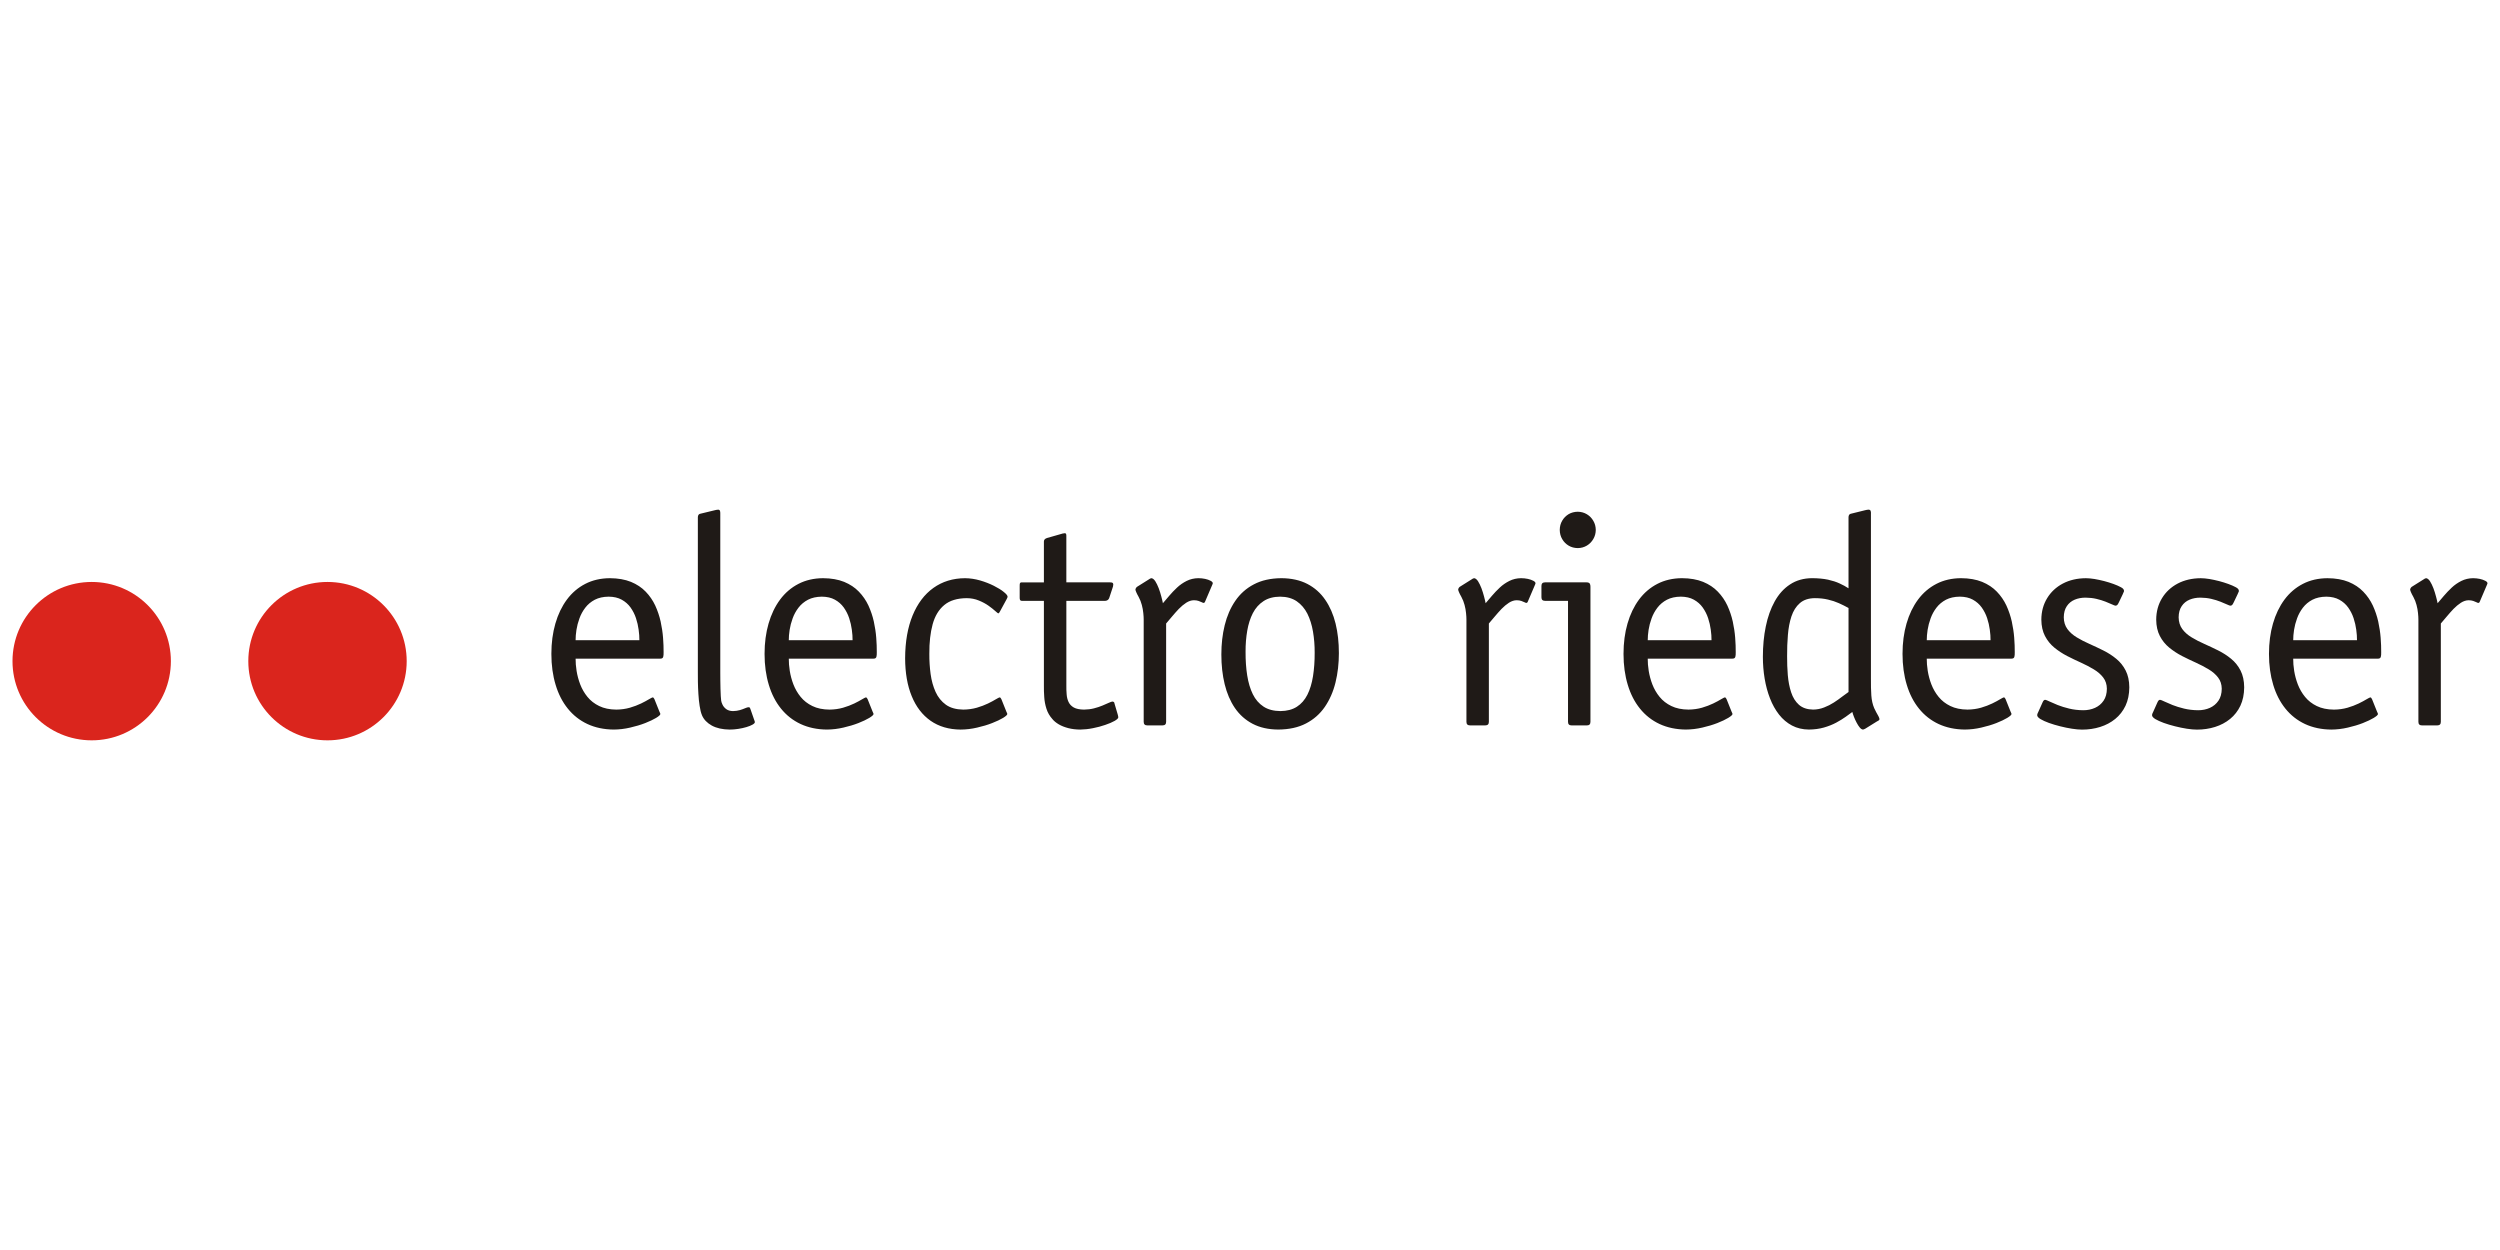 <?xml version="1.0" encoding="UTF-8"?>
<!DOCTYPE svg PUBLIC "-//W3C//DTD SVG 1.1//EN" "http://www.w3.org/Graphics/SVG/1.1/DTD/svg11.dtd">
<!-- Creator: CorelDRAW -->
<svg xmlns="http://www.w3.org/2000/svg" xml:space="preserve" width="290px" height="145px" style="shape-rendering:geometricPrecision; text-rendering:geometricPrecision; image-rendering:optimizeQuality; fill-rule:evenodd; clip-rule:evenodd"
viewBox="0 0 290 145"
 xmlns:xlink="http://www.w3.org/1999/xlink">
 <defs>
  <style type="text/css">
   <![CDATA[
    .fil2 {fill:none}
    .fil3 {fill:#DA251D}
    .fil4 {fill:#1F1A17;fill-rule:nonzero}
    .fil1 {fill:#494B4C;fill-rule:nonzero}
    .fil0 {fill:url(#id0)}
   ]]>
  </style>
  <radialGradient id="id0" gradientUnits="userSpaceOnUse" cx="199.102" cy="9.667" r="1.319" fx="199.102" fy="9.667">
   <stop offset="0" style="stop-color:white"/>
   <stop offset="1" style="stop-color:white"/>
  </radialGradient>
 </defs>
<symbol id="x7-7-0" viewBox="145 -15.962 131.949 32.036">
 <path class="fil0" d="M217.685 7.638c-7.026,-1.039 -11.619,-1.68 -16.405,-2.178 -4.787,-0.498 -8.026,-0.805 -12.294,-0.923 -4.266,-0.12 -8.895,-0.07 -13.287,0.26 -4.392,0.332 -8.722,0.943 -13.028,1.711 -4.308,0.767 -9.847,2.238 -12.79,2.885 -2.943,0.649 -2.54,0.531 -4.879,1.049 0.052,-6.582 0,-26.389 0,-26.389l131.944 -0.014c0,10.539 0.012,21.944 0,32.036 -2.316,-0.006 -5.789,-0.228 -9.253,-0.635 -3.465,-0.408 -15.952,-2.3 -24.286,-3.609 -8.336,-1.306 -18.697,-3.153 -25.72,-4.192zm0 0z"/>
</symbol>
<symbol id="x11-11-0" viewBox="200.073 60.249 11.174 1.782">
 <path class="fil1" d="M200.682 60.845c-0.162,0 -0.25,0.157 -0.25,0.388l0 0.034 0.474 -0.072c-0.002,-0.221 -0.07,-0.349 -0.224,-0.349zm0.596 0.497l-0.819 0.116c0.026,0.192 0.15,0.304 0.342,0.304 0.124,0 0.26,-0.036 0.344,-0.078l0.09 0.246c-0.126,0.064 -0.31,0.102 -0.498,0.102 -0.436,0 -0.663,-0.298 -0.663,-0.711 0,-0.428 0.23,-0.703 0.624,-0.703 0.382,0 0.583,0.245 0.583,0.667 0,0.02 0,0.03 -0.002,0.058z"/>
 <polygon class="fil1" points="201.54,61.041 202.195,61.041 202.195,61.329 201.54,61.329 "/>
 <path class="fil1" d="M203.984 62.004l0 -0.925c0,-0.138 -0.058,-0.218 -0.204,-0.218 -0.072,0 -0.126,0.026 -0.17,0.07l0 1.073 -0.386 0 0 -0.943c0,-0.124 -0.062,-0.2 -0.21,-0.2 -0.066,0 -0.116,0.008 -0.166,0.028l0 1.115 -0.384 0 0 -1.284c0.156,-0.066 0.32,-0.1 0.527,-0.1 0.204,0 0.328,0.048 0.426,0.134 0.11,-0.084 0.254,-0.134 0.424,-0.134 0.37,0 0.528,0.194 0.528,0.462l0 0.923 -0.386 0zm0 0z"/>
 <path class="fil1" d="M205.368 61.3c-0.262,0.028 -0.394,0.108 -0.394,0.284 0,0.152 0.088,0.228 0.25,0.228 0.058,0 0.108,-0.008 0.144,-0.026l0 -0.486zm-0.164 0.732c-0.387,0 -0.598,-0.146 -0.598,-0.432 0,-0.336 0.344,-0.444 0.762,-0.485l0 -0.06c0,-0.13 -0.084,-0.188 -0.234,-0.188 -0.126,0 -0.266,0.036 -0.364,0.084l-0.086 -0.232c0.136,-0.06 0.327,-0.102 0.507,-0.102 0.331,0 0.543,0.14 0.543,0.495l0 0.817c-0.116,0.062 -0.301,0.102 -0.531,0.102z"/>
 <path class="fil1" d="M206.379 62.032c-0.155,0 -0.32,-0.038 -0.417,-0.098l0.104 -0.244c0.09,0.054 0.184,0.078 0.264,0.078 0.114,0 0.186,-0.064 0.186,-0.15 0,-0.236 -0.524,-0.158 -0.524,-0.586 0,-0.258 0.212,-0.415 0.474,-0.415 0.17,0 0.3,0.03 0.418,0.098l-0.094 0.216c-0.078,-0.044 -0.164,-0.07 -0.238,-0.07 -0.11,0 -0.168,0.064 -0.168,0.144 0,0.228 0.534,0.154 0.534,0.586 0,0.252 -0.204,0.441 -0.538,0.441z"/>
 <path class="fil1" d="M207.636 62.024c-0.26,0 -0.406,-0.146 -0.406,-0.404l0 -0.723 -0.146 0 0 -0.254 0.146 0 0 -0.29 0.394 -0.104 0 0.393 0.212 0 0 0.254 -0.212 0 0 0.723c0,0.09 0.048,0.138 0.128,0.138 0.03,0 0.058,-0.004 0.084,-0.014l0 0.242c-0.044,0.022 -0.114,0.038 -0.2,0.038z"/>
 <path class="fil1" d="M208.609 60.845c-0.16,0 -0.25,0.157 -0.25,0.388l0 0.034 0.476 -0.072c-0.004,-0.221 -0.072,-0.349 -0.226,-0.349zm0.596 0.497l-0.818 0.116c0.026,0.192 0.15,0.304 0.342,0.304 0.122,0 0.26,-0.036 0.342,-0.078l0.092 0.246c-0.126,0.064 -0.312,0.102 -0.498,0.102 -0.436,0 -0.664,-0.298 -0.664,-0.711 0,-0.428 0.23,-0.703 0.624,-0.703 0.381,0 0.583,0.245 0.583,0.667 0,0.02 0,0.03 -0.003,0.058z"/>
 <path class="fil1" d="M210.114 60.899c-0.044,-0.022 -0.096,-0.032 -0.144,-0.032 -0.048,0 -0.094,0.006 -0.12,0.02l0 1.117 -0.393 0 0 -1.286c0.128,-0.06 0.312,-0.1 0.553,-0.1 0.06,0 0.134,0.003 0.174,0.01l-0.07 0.272zm0 0z"/>
 <path class="fil1" d="M210.709 62.032c-0.158,0 -0.322,-0.038 -0.419,-0.098l0.104 -0.244c0.09,0.054 0.184,0.078 0.263,0.078 0.114,0 0.188,-0.064 0.188,-0.15 0,-0.236 -0.526,-0.158 -0.526,-0.586 0,-0.258 0.212,-0.415 0.476,-0.415 0.168,0 0.3,0.03 0.416,0.098l-0.094 0.216c-0.078,-0.044 -0.164,-0.07 -0.238,-0.07 -0.11,0 -0.168,0.064 -0.168,0.144 0,0.228 0.535,0.154 0.535,0.586 0,0.252 -0.206,0.441 -0.538,0.441z"/>
</symbol>
 <g id="Ebene_x0020_1">
  <polygon class="fil2" points="0,0 290,0 290,145 0,145 "/>
  <ellipse class="fil3" cx="10.636" cy="76.693" rx="9.186" ry="9.186"/>
  <ellipse class="fil3" cx="37.99" cy="76.693" rx="9.186" ry="9.186"/>
  <g id="_141913784">
   <path id="_141916208" class="fil4" d="M66.77 74.26c0,-0.351 0.028,-0.749 0.097,-1.187 0.068,-0.444 0.183,-0.887 0.348,-1.336 0.16,-0.449 0.388,-0.864 0.679,-1.245 0.291,-0.38 0.656,-0.686 1.102,-0.922 0.445,-0.23 0.982,-0.351 1.61,-0.357 0.594,0.006 1.096,0.121 1.513,0.351 0.417,0.231 0.759,0.53 1.027,0.905 0.268,0.38 0.48,0.789 0.628,1.239 0.148,0.45 0.251,0.893 0.308,1.337 0.063,0.444 0.091,0.853 0.086,1.216l-7.398 0zm9.145 6.844c-0.034,-0.052 -0.063,-0.104 -0.091,-0.144 -0.029,-0.04 -0.063,-0.063 -0.114,-0.063 -0.051,0.006 -0.2,0.081 -0.434,0.219 -0.234,0.144 -0.537,0.306 -0.913,0.49 -0.377,0.184 -0.811,0.346 -1.296,0.49 -0.485,0.138 -1.011,0.213 -1.57,0.219 -0.776,-0.006 -1.439,-0.144 -1.992,-0.415 -0.548,-0.265 -0.999,-0.617 -1.359,-1.06 -0.36,-0.438 -0.634,-0.922 -0.839,-1.446 -0.2,-0.524 -0.337,-1.043 -0.422,-1.567 -0.08,-0.518 -0.12,-0.997 -0.114,-1.423l9.83 0c0.183,0 0.291,-0.069 0.331,-0.202 0.04,-0.127 0.051,-0.317 0.046,-0.559 0.006,-0.501 -0.017,-1.06 -0.063,-1.665 -0.046,-0.611 -0.143,-1.238 -0.28,-1.878 -0.143,-0.64 -0.354,-1.262 -0.628,-1.861 -0.28,-0.593 -0.645,-1.129 -1.108,-1.607 -0.457,-0.478 -1.028,-0.853 -1.707,-1.135 -0.685,-0.277 -1.501,-0.421 -2.449,-0.426 -1.062,0.006 -2.015,0.225 -2.849,0.657 -0.839,0.432 -1.553,1.043 -2.135,1.826 -0.582,0.789 -1.028,1.711 -1.336,2.783 -0.308,1.066 -0.463,2.235 -0.463,3.514 0,1.319 0.166,2.512 0.491,3.583 0.32,1.072 0.793,1.993 1.416,2.765 0.622,0.772 1.376,1.365 2.272,1.786 0.891,0.415 1.906,0.634 3.048,0.645 0.645,-0.006 1.279,-0.08 1.918,-0.23 0.634,-0.144 1.21,-0.317 1.741,-0.524 0.525,-0.207 0.948,-0.409 1.262,-0.599 0.319,-0.196 0.485,-0.34 0.491,-0.444 0,-0.052 -0.017,-0.098 -0.04,-0.138 -0.023,-0.04 -0.046,-0.086 -0.063,-0.138l-0.582 -1.452zm11.132 1.141c-0.011,-0.052 -0.029,-0.104 -0.057,-0.144 -0.023,-0.04 -0.086,-0.063 -0.183,-0.063 -0.08,0.006 -0.205,0.046 -0.371,0.115 -0.166,0.075 -0.365,0.144 -0.605,0.219 -0.24,0.069 -0.508,0.109 -0.805,0.115 -0.331,-0.006 -0.588,-0.086 -0.782,-0.23 -0.194,-0.144 -0.331,-0.311 -0.422,-0.495 -0.091,-0.19 -0.148,-0.351 -0.165,-0.484 -0.017,-0.109 -0.034,-0.288 -0.046,-0.53 -0.011,-0.248 -0.023,-0.53 -0.034,-0.847 -0.006,-0.323 -0.011,-0.645 -0.017,-0.968 -0.006,-0.328 -0.006,-0.634 -0.006,-0.905l0 -18.458c0.006,-0.092 -0.006,-0.19 -0.028,-0.288 -0.029,-0.098 -0.097,-0.156 -0.211,-0.161 -0.074,0.011 -0.125,0.017 -0.154,0.017 -0.023,0 -0.051,0.006 -0.08,0.012 -0.034,0.006 -0.091,0.017 -0.177,0.04l-1.712 0.415c-0.069,0.017 -0.126,0.058 -0.171,0.127 -0.046,0.069 -0.069,0.167 -0.069,0.288l0 17.94c0,0.311 0,0.686 0.006,1.135 0.006,0.443 0.028,0.91 0.057,1.4 0.029,0.484 0.074,0.945 0.143,1.383 0.063,0.438 0.154,0.801 0.274,1.094 0.211,0.496 0.588,0.887 1.136,1.193 0.548,0.3 1.239,0.455 2.084,0.466 0.32,0 0.651,-0.029 0.988,-0.08 0.337,-0.052 0.651,-0.121 0.942,-0.207 0.291,-0.086 0.525,-0.179 0.702,-0.282 0.183,-0.098 0.274,-0.196 0.28,-0.294 0,-0.035 -0.006,-0.075 -0.023,-0.121 -0.012,-0.046 -0.029,-0.086 -0.046,-0.121l-0.445 -1.279zm4.453 -7.985c0,-0.351 0.028,-0.749 0.097,-1.187 0.069,-0.444 0.183,-0.887 0.348,-1.336 0.16,-0.449 0.388,-0.864 0.679,-1.245 0.291,-0.38 0.657,-0.686 1.102,-0.922 0.445,-0.23 0.982,-0.351 1.61,-0.357 0.594,0.006 1.096,0.121 1.513,0.351 0.417,0.231 0.759,0.53 1.028,0.905 0.268,0.38 0.479,0.789 0.628,1.239 0.148,0.45 0.251,0.893 0.308,1.337 0.063,0.444 0.091,0.853 0.086,1.216l-7.398 0zm9.145 6.844c-0.034,-0.052 -0.063,-0.104 -0.091,-0.144 -0.029,-0.04 -0.063,-0.063 -0.114,-0.063 -0.051,0.006 -0.2,0.081 -0.434,0.219 -0.234,0.144 -0.536,0.306 -0.913,0.49 -0.377,0.184 -0.811,0.346 -1.296,0.49 -0.485,0.138 -1.01,0.213 -1.57,0.219 -0.776,-0.006 -1.439,-0.144 -1.992,-0.415 -0.548,-0.265 -0.999,-0.617 -1.359,-1.06 -0.36,-0.438 -0.634,-0.922 -0.839,-1.446 -0.2,-0.524 -0.337,-1.043 -0.422,-1.567 -0.08,-0.518 -0.12,-0.997 -0.114,-1.423l9.83 0c0.183,0 0.291,-0.069 0.331,-0.202 0.04,-0.127 0.051,-0.317 0.046,-0.559 0.006,-0.501 -0.017,-1.06 -0.063,-1.665 -0.046,-0.611 -0.143,-1.238 -0.28,-1.878 -0.143,-0.64 -0.354,-1.262 -0.628,-1.861 -0.28,-0.593 -0.645,-1.129 -1.108,-1.607 -0.457,-0.478 -1.028,-0.853 -1.707,-1.135 -0.685,-0.277 -1.501,-0.421 -2.449,-0.426 -1.062,0.006 -2.015,0.225 -2.849,0.657 -0.839,0.432 -1.553,1.043 -2.135,1.826 -0.582,0.789 -1.027,1.711 -1.336,2.783 -0.308,1.066 -0.463,2.235 -0.463,3.514 0,1.319 0.166,2.512 0.491,3.583 0.32,1.072 0.794,1.993 1.416,2.765 0.622,0.772 1.376,1.365 2.272,1.786 0.891,0.415 1.907,0.634 3.048,0.645 0.645,-0.006 1.279,-0.08 1.918,-0.23 0.634,-0.144 1.21,-0.317 1.741,-0.524 0.525,-0.207 0.948,-0.409 1.262,-0.599 0.32,-0.196 0.485,-0.34 0.491,-0.444 0,-0.052 -0.017,-0.098 -0.04,-0.138 -0.023,-0.04 -0.046,-0.086 -0.063,-0.138l-0.582 -1.452zm15.516 0c-0.034,-0.052 -0.063,-0.104 -0.091,-0.144 -0.029,-0.04 -0.063,-0.063 -0.114,-0.063 -0.057,0.006 -0.2,0.081 -0.434,0.219 -0.234,0.144 -0.537,0.306 -0.913,0.49 -0.377,0.184 -0.811,0.346 -1.296,0.49 -0.485,0.138 -1.01,0.213 -1.57,0.219 -0.828,-0.012 -1.496,-0.196 -2.015,-0.564 -0.519,-0.375 -0.919,-0.87 -1.199,-1.487 -0.28,-0.622 -0.474,-1.313 -0.577,-2.074 -0.103,-0.766 -0.154,-1.544 -0.148,-2.339 -0.011,-1.319 0.12,-2.466 0.382,-3.428 0.263,-0.962 0.714,-1.711 1.347,-2.235 0.634,-0.53 1.507,-0.795 2.62,-0.801 0.508,0.006 0.976,0.098 1.399,0.276 0.428,0.173 0.799,0.375 1.125,0.605 0.32,0.23 0.577,0.432 0.765,0.605 0.194,0.173 0.308,0.265 0.343,0.277 0.051,0 0.085,-0.023 0.114,-0.063 0.028,-0.046 0.057,-0.092 0.091,-0.144l0.788 -1.452c0.017,-0.052 0.04,-0.098 0.063,-0.138 0.023,-0.04 0.04,-0.086 0.04,-0.138 -0.006,-0.138 -0.16,-0.323 -0.451,-0.553 -0.286,-0.236 -0.674,-0.472 -1.153,-0.714 -0.485,-0.242 -1.01,-0.449 -1.587,-0.616 -0.582,-0.167 -1.159,-0.253 -1.741,-0.259 -1.41,0.006 -2.637,0.386 -3.676,1.129 -1.039,0.743 -1.838,1.809 -2.409,3.191 -0.571,1.389 -0.862,3.048 -0.868,4.978 0.006,1.688 0.257,3.151 0.765,4.384 0.502,1.233 1.233,2.183 2.192,2.858 0.959,0.668 2.118,1.008 3.482,1.02 0.639,-0.006 1.279,-0.08 1.912,-0.23 0.639,-0.144 1.216,-0.317 1.741,-0.524 0.531,-0.207 0.953,-0.409 1.267,-0.599 0.32,-0.196 0.48,-0.34 0.491,-0.444 0,-0.052 -0.017,-0.098 -0.04,-0.138 -0.023,-0.04 -0.046,-0.086 -0.063,-0.138l-0.582 -1.452zm13.118 0.484c0,-0.052 -0.023,-0.104 -0.068,-0.144 -0.046,-0.04 -0.103,-0.064 -0.171,-0.064 -0.08,0.006 -0.217,0.052 -0.417,0.144 -0.2,0.092 -0.445,0.202 -0.742,0.323 -0.291,0.121 -0.617,0.23 -0.982,0.323 -0.36,0.092 -0.742,0.138 -1.147,0.144 -0.508,-0.006 -0.902,-0.086 -1.187,-0.242 -0.285,-0.161 -0.485,-0.374 -0.611,-0.639 -0.126,-0.265 -0.2,-0.564 -0.223,-0.899 -0.029,-0.328 -0.04,-0.668 -0.034,-1.02l0 -9.817 4.521 0c0.103,-0.006 0.194,-0.035 0.274,-0.092 0.08,-0.058 0.137,-0.132 0.171,-0.219l0.445 -1.348c0,-0.052 0.006,-0.098 0.017,-0.133 0.011,-0.04 0.017,-0.075 0.017,-0.109 -0.006,-0.104 -0.04,-0.167 -0.114,-0.202 -0.068,-0.029 -0.16,-0.046 -0.263,-0.04l-5.069 0 0 -5.323c0.006,-0.109 -0.006,-0.196 -0.023,-0.271 -0.017,-0.069 -0.068,-0.109 -0.148,-0.109 -0.034,0 -0.069,0.006 -0.109,0.017 -0.034,0.011 -0.08,0.017 -0.131,0.017l-1.815 0.519c-0.12,0.034 -0.211,0.086 -0.28,0.155 -0.063,0.069 -0.097,0.156 -0.097,0.259l0 4.736 -2.569 0c-0.114,0 -0.183,0.04 -0.211,0.115 -0.023,0.075 -0.034,0.178 -0.029,0.299l0 1.314c-0.006,0.092 0.006,0.184 0.029,0.271 0.028,0.086 0.097,0.138 0.211,0.144l2.569 0 0 9.817c-0.006,0.432 0.006,0.881 0.04,1.342 0.028,0.467 0.114,0.916 0.257,1.36 0.137,0.444 0.371,0.841 0.696,1.204 0.177,0.219 0.423,0.42 0.736,0.605 0.314,0.184 0.685,0.328 1.107,0.438 0.422,0.109 0.879,0.161 1.376,0.167 0.468,-0.006 0.959,-0.057 1.473,-0.161 0.508,-0.098 0.982,-0.225 1.427,-0.38 0.445,-0.15 0.811,-0.305 1.09,-0.466 0.274,-0.156 0.417,-0.294 0.428,-0.409 0,-0.052 -0.006,-0.104 -0.023,-0.161 -0.011,-0.052 -0.028,-0.115 -0.046,-0.184l-0.377 -1.279zm5.994 -9.264c0.205,-0.23 0.434,-0.501 0.679,-0.801 0.251,-0.299 0.514,-0.599 0.788,-0.887 0.28,-0.288 0.565,-0.524 0.856,-0.714 0.297,-0.19 0.594,-0.288 0.896,-0.294 0.217,0.006 0.4,0.029 0.542,0.081 0.149,0.052 0.268,0.098 0.366,0.15 0.091,0.052 0.165,0.075 0.223,0.081 0.069,-0.006 0.114,-0.04 0.143,-0.098 0.028,-0.058 0.046,-0.104 0.063,-0.144l0.754 -1.763c0.017,-0.052 0.04,-0.104 0.063,-0.15 0.023,-0.052 0.04,-0.092 0.04,-0.127 -0.006,-0.104 -0.091,-0.202 -0.263,-0.288 -0.166,-0.092 -0.377,-0.161 -0.628,-0.219 -0.257,-0.052 -0.519,-0.081 -0.788,-0.081 -0.497,0.006 -0.947,0.115 -1.353,0.317 -0.411,0.207 -0.782,0.461 -1.113,0.772 -0.331,0.311 -0.634,0.628 -0.908,0.951 -0.268,0.328 -0.514,0.616 -0.736,0.864 -0.034,-0.202 -0.097,-0.461 -0.183,-0.778 -0.08,-0.317 -0.183,-0.634 -0.303,-0.962 -0.125,-0.323 -0.257,-0.593 -0.4,-0.818 -0.148,-0.219 -0.297,-0.334 -0.451,-0.346 -0.034,0 -0.086,0.017 -0.143,0.046 -0.063,0.035 -0.131,0.075 -0.2,0.127l-1.267 0.795c-0.04,0.017 -0.08,0.052 -0.131,0.109 -0.051,0.052 -0.086,0.133 -0.109,0.236 0,0.052 0.029,0.15 0.086,0.288 0.057,0.144 0.154,0.334 0.291,0.576 0.16,0.294 0.28,0.599 0.365,0.928 0.086,0.322 0.143,0.634 0.171,0.933 0.034,0.299 0.046,0.553 0.046,0.766l0 11.856c0,0.277 0.137,0.415 0.411,0.415l1.781 0c0.274,0 0.411,-0.138 0.411,-0.415l0 -11.407zm20.037 3.422c0,-1.227 -0.126,-2.362 -0.382,-3.411 -0.257,-1.048 -0.657,-1.97 -1.199,-2.754 -0.536,-0.789 -1.227,-1.4 -2.072,-1.843 -0.845,-0.438 -1.855,-0.663 -3.026,-0.668 -1.239,0.011 -2.3,0.248 -3.18,0.714 -0.885,0.461 -1.604,1.106 -2.158,1.918 -0.559,0.818 -0.965,1.757 -1.227,2.823 -0.263,1.06 -0.388,2.189 -0.388,3.393 0,1.245 0.126,2.391 0.383,3.445 0.257,1.054 0.651,1.976 1.187,2.765 0.537,0.784 1.222,1.394 2.055,1.832 0.839,0.438 1.832,0.663 2.986,0.668 1.25,-0.011 2.318,-0.242 3.208,-0.708 0.89,-0.461 1.615,-1.1 2.181,-1.918 0.56,-0.818 0.976,-1.757 1.239,-2.829 0.263,-1.066 0.394,-2.212 0.394,-3.428zm-6.782 6.74c-0.782,-0.006 -1.438,-0.179 -1.958,-0.519 -0.525,-0.346 -0.942,-0.824 -1.244,-1.44 -0.303,-0.622 -0.52,-1.348 -0.651,-2.183 -0.131,-0.835 -0.194,-1.746 -0.189,-2.737 -0.006,-0.864 0.063,-1.676 0.194,-2.443 0.131,-0.766 0.348,-1.446 0.651,-2.039 0.308,-0.593 0.719,-1.054 1.239,-1.394 0.514,-0.34 1.159,-0.513 1.924,-0.518 0.771,0.006 1.41,0.184 1.93,0.536 0.514,0.357 0.925,0.835 1.233,1.44 0.302,0.611 0.519,1.302 0.651,2.08 0.131,0.772 0.2,1.59 0.194,2.443 0.006,0.996 -0.063,1.907 -0.194,2.736 -0.132,0.824 -0.348,1.538 -0.651,2.143 -0.303,0.599 -0.708,1.066 -1.222,1.394 -0.514,0.328 -1.148,0.495 -1.907,0.501zm24.182 -10.162c0.205,-0.23 0.434,-0.501 0.679,-0.801 0.251,-0.299 0.514,-0.599 0.788,-0.887 0.28,-0.288 0.565,-0.524 0.856,-0.714 0.297,-0.19 0.593,-0.288 0.896,-0.294 0.217,0.006 0.4,0.029 0.542,0.081 0.148,0.052 0.268,0.098 0.365,0.15 0.091,0.052 0.166,0.075 0.223,0.081 0.069,-0.006 0.114,-0.04 0.143,-0.098 0.028,-0.058 0.046,-0.104 0.063,-0.144l0.754 -1.763c0.017,-0.052 0.04,-0.104 0.063,-0.15 0.023,-0.052 0.04,-0.092 0.04,-0.127 -0.006,-0.104 -0.091,-0.202 -0.263,-0.288 -0.165,-0.092 -0.377,-0.161 -0.628,-0.219 -0.257,-0.052 -0.52,-0.081 -0.788,-0.081 -0.497,0.006 -0.948,0.115 -1.353,0.317 -0.411,0.207 -0.782,0.461 -1.113,0.772 -0.331,0.311 -0.634,0.628 -0.908,0.951 -0.268,0.328 -0.514,0.616 -0.736,0.864 -0.035,-0.202 -0.097,-0.461 -0.183,-0.778 -0.08,-0.317 -0.183,-0.634 -0.302,-0.962 -0.126,-0.323 -0.257,-0.593 -0.4,-0.818 -0.148,-0.219 -0.297,-0.334 -0.451,-0.346 -0.034,0 -0.086,0.017 -0.143,0.046 -0.063,0.035 -0.131,0.075 -0.2,0.127l-1.267 0.795c-0.04,0.017 -0.08,0.052 -0.132,0.109 -0.051,0.052 -0.086,0.133 -0.108,0.236 0,0.052 0.029,0.15 0.086,0.288 0.057,0.144 0.154,0.334 0.291,0.576 0.16,0.294 0.28,0.599 0.365,0.928 0.086,0.322 0.143,0.634 0.171,0.933 0.034,0.299 0.046,0.553 0.046,0.766l0 11.856c0,0.277 0.137,0.415 0.411,0.415l1.781 0c0.274,0 0.411,-0.138 0.411,-0.415l0 -11.407zm11.783 -4.252c0.006,-0.156 -0.023,-0.282 -0.08,-0.374 -0.063,-0.092 -0.183,-0.144 -0.365,-0.144l-4.829 0c-0.274,0 -0.411,0.138 -0.411,0.415l0 1.314c0,0.277 0.137,0.415 0.411,0.415l2.671 0 0 14.034c0,0.277 0.137,0.415 0.411,0.415l1.781 0c0.274,0 0.411,-0.138 0.411,-0.415l0 -15.658zm0.617 -6.602c-0.006,-0.386 -0.097,-0.737 -0.285,-1.054 -0.183,-0.317 -0.428,-0.57 -0.742,-0.76 -0.314,-0.19 -0.668,-0.288 -1.062,-0.294 -0.394,0.006 -0.748,0.098 -1.062,0.282 -0.308,0.19 -0.559,0.438 -0.742,0.755 -0.188,0.317 -0.28,0.674 -0.285,1.072 0.006,0.397 0.097,0.749 0.285,1.066 0.183,0.317 0.434,0.571 0.742,0.755 0.314,0.19 0.668,0.282 1.062,0.288 0.394,-0.006 0.748,-0.104 1.062,-0.294 0.314,-0.19 0.559,-0.444 0.742,-0.761 0.188,-0.317 0.28,-0.668 0.285,-1.054zm6.028 12.789c0,-0.351 0.029,-0.749 0.097,-1.187 0.068,-0.444 0.183,-0.887 0.348,-1.336 0.16,-0.449 0.388,-0.864 0.679,-1.245 0.291,-0.38 0.656,-0.686 1.102,-0.922 0.445,-0.23 0.982,-0.351 1.61,-0.357 0.594,0.006 1.096,0.121 1.513,0.351 0.417,0.231 0.759,0.53 1.027,0.905 0.268,0.38 0.48,0.789 0.628,1.239 0.148,0.45 0.251,0.893 0.308,1.337 0.063,0.444 0.091,0.853 0.086,1.216l-7.398 0zm9.145 6.844c-0.034,-0.052 -0.063,-0.104 -0.091,-0.144 -0.029,-0.04 -0.063,-0.063 -0.114,-0.063 -0.051,0.006 -0.2,0.081 -0.434,0.219 -0.234,0.144 -0.536,0.306 -0.913,0.49 -0.377,0.184 -0.811,0.346 -1.296,0.49 -0.485,0.138 -1.01,0.213 -1.57,0.219 -0.776,-0.006 -1.439,-0.144 -1.992,-0.415 -0.548,-0.265 -0.999,-0.617 -1.359,-1.06 -0.36,-0.438 -0.634,-0.922 -0.839,-1.446 -0.2,-0.524 -0.337,-1.043 -0.423,-1.567 -0.08,-0.518 -0.12,-0.997 -0.114,-1.423l9.83 0c0.183,0 0.291,-0.069 0.331,-0.202 0.04,-0.127 0.051,-0.317 0.046,-0.559 0.006,-0.501 -0.017,-1.06 -0.063,-1.665 -0.046,-0.611 -0.143,-1.238 -0.28,-1.878 -0.143,-0.64 -0.354,-1.262 -0.628,-1.861 -0.28,-0.593 -0.645,-1.129 -1.107,-1.607 -0.457,-0.478 -1.028,-0.853 -1.707,-1.135 -0.685,-0.277 -1.501,-0.421 -2.449,-0.426 -1.062,0.006 -2.015,0.225 -2.849,0.657 -0.839,0.432 -1.553,1.043 -2.135,1.826 -0.582,0.789 -1.028,1.711 -1.336,2.783 -0.308,1.066 -0.462,2.235 -0.462,3.514 0,1.319 0.166,2.512 0.491,3.583 0.32,1.072 0.793,1.993 1.416,2.765 0.622,0.772 1.376,1.365 2.272,1.786 0.891,0.415 1.907,0.634 3.048,0.645 0.645,-0.006 1.279,-0.08 1.918,-0.23 0.634,-0.144 1.21,-0.317 1.741,-0.524 0.525,-0.207 0.948,-0.409 1.262,-0.599 0.32,-0.196 0.485,-0.34 0.491,-0.444 0,-0.052 -0.017,-0.098 -0.04,-0.138 -0.023,-0.04 -0.046,-0.086 -0.063,-0.138l-0.582 -1.452zm14.146 -0.83c-0.205,0.138 -0.451,0.317 -0.736,0.536 -0.286,0.225 -0.605,0.449 -0.959,0.68 -0.354,0.23 -0.731,0.42 -1.136,0.576 -0.405,0.161 -0.833,0.242 -1.279,0.248 -0.685,-0.012 -1.233,-0.196 -1.644,-0.559 -0.405,-0.363 -0.708,-0.847 -0.902,-1.446 -0.2,-0.599 -0.325,-1.267 -0.388,-1.993 -0.057,-0.726 -0.086,-1.452 -0.08,-2.189 -0.006,-0.847 0.023,-1.671 0.091,-2.466 0.063,-0.801 0.2,-1.521 0.411,-2.16 0.217,-0.645 0.536,-1.152 0.97,-1.532 0.434,-0.38 1.016,-0.576 1.747,-0.582 0.565,0 1.079,0.058 1.53,0.167 0.451,0.104 0.873,0.242 1.256,0.415 0.383,0.173 0.759,0.357 1.119,0.559l0 9.748zm2.603 -20.705c0.006,-0.092 -0.006,-0.19 -0.034,-0.288 -0.029,-0.098 -0.108,-0.156 -0.24,-0.161 -0.074,0.011 -0.125,0.017 -0.154,0.017 -0.023,0 -0.051,0.006 -0.08,0.012 -0.034,0.006 -0.091,0.017 -0.177,0.04l-1.679 0.415c-0.068,0.017 -0.126,0.058 -0.171,0.127 -0.046,0.069 -0.069,0.167 -0.069,0.288l0 8.227c-0.302,-0.202 -0.645,-0.386 -1.033,-0.565 -0.383,-0.179 -0.833,-0.323 -1.347,-0.438 -0.519,-0.109 -1.13,-0.167 -1.833,-0.173 -0.993,0.006 -1.849,0.248 -2.569,0.726 -0.725,0.473 -1.313,1.129 -1.781,1.97 -0.462,0.835 -0.811,1.803 -1.033,2.904 -0.228,1.095 -0.337,2.27 -0.337,3.526 0,0.864 0.068,1.705 0.205,2.523 0.137,0.818 0.342,1.584 0.622,2.299 0.274,0.709 0.628,1.336 1.05,1.878 0.428,0.542 0.925,0.962 1.501,1.268 0.577,0.305 1.233,0.461 1.964,0.466 0.634,-0.006 1.216,-0.086 1.741,-0.236 0.525,-0.15 0.999,-0.34 1.421,-0.565 0.417,-0.225 0.782,-0.449 1.096,-0.674 0.314,-0.225 0.571,-0.409 0.776,-0.565 0.034,0.144 0.097,0.328 0.183,0.553 0.086,0.225 0.189,0.45 0.308,0.674 0.114,0.225 0.24,0.415 0.365,0.571 0.131,0.156 0.257,0.236 0.377,0.242 0.034,0 0.069,-0.011 0.114,-0.029 0.04,-0.017 0.091,-0.04 0.16,-0.075l1.336 -0.83c0.074,-0.035 0.143,-0.069 0.205,-0.115 0.063,-0.04 0.097,-0.092 0.103,-0.161 -0.006,-0.075 -0.046,-0.184 -0.12,-0.334 -0.08,-0.144 -0.166,-0.305 -0.263,-0.472 -0.091,-0.173 -0.171,-0.328 -0.234,-0.472 -0.183,-0.426 -0.291,-0.916 -0.331,-1.469 -0.04,-0.553 -0.051,-1.216 -0.046,-1.988l0 -19.115zm6.473 14.691c0,-0.351 0.029,-0.749 0.097,-1.187 0.069,-0.444 0.183,-0.887 0.348,-1.336 0.16,-0.449 0.388,-0.864 0.679,-1.245 0.291,-0.38 0.657,-0.686 1.102,-0.922 0.445,-0.23 0.982,-0.351 1.61,-0.357 0.593,0.006 1.096,0.121 1.513,0.351 0.417,0.231 0.759,0.53 1.027,0.905 0.268,0.38 0.48,0.789 0.628,1.239 0.148,0.45 0.251,0.893 0.308,1.337 0.063,0.444 0.091,0.853 0.086,1.216l-7.398 0zm9.145 6.844c-0.034,-0.052 -0.063,-0.104 -0.091,-0.144 -0.029,-0.04 -0.063,-0.063 -0.114,-0.063 -0.051,0.006 -0.2,0.081 -0.434,0.219 -0.234,0.144 -0.537,0.306 -0.913,0.49 -0.377,0.184 -0.811,0.346 -1.296,0.49 -0.485,0.138 -1.01,0.213 -1.57,0.219 -0.776,-0.006 -1.439,-0.144 -1.992,-0.415 -0.548,-0.265 -0.999,-0.617 -1.359,-1.06 -0.36,-0.438 -0.634,-0.922 -0.839,-1.446 -0.2,-0.524 -0.337,-1.043 -0.423,-1.567 -0.08,-0.518 -0.12,-0.997 -0.114,-1.423l9.83 0c0.183,0 0.291,-0.069 0.331,-0.202 0.04,-0.127 0.051,-0.317 0.046,-0.559 0.006,-0.501 -0.017,-1.06 -0.063,-1.665 -0.046,-0.611 -0.143,-1.238 -0.28,-1.878 -0.143,-0.64 -0.354,-1.262 -0.628,-1.861 -0.28,-0.593 -0.645,-1.129 -1.108,-1.607 -0.457,-0.478 -1.028,-0.853 -1.707,-1.135 -0.685,-0.277 -1.501,-0.421 -2.449,-0.426 -1.062,0.006 -2.015,0.225 -2.849,0.657 -0.839,0.432 -1.553,1.043 -2.135,1.826 -0.582,0.789 -1.028,1.711 -1.336,2.783 -0.308,1.066 -0.463,2.235 -0.463,3.514 0,1.319 0.166,2.512 0.491,3.583 0.32,1.072 0.793,1.993 1.416,2.765 0.622,0.772 1.376,1.365 2.272,1.786 0.891,0.415 1.907,0.634 3.048,0.645 0.645,-0.006 1.279,-0.08 1.918,-0.23 0.634,-0.144 1.21,-0.317 1.741,-0.524 0.525,-0.207 0.948,-0.409 1.262,-0.599 0.32,-0.196 0.485,-0.34 0.491,-0.444 0,-0.052 -0.017,-0.098 -0.04,-0.138 -0.023,-0.04 -0.046,-0.086 -0.063,-0.138l-0.582 -1.452z"/>
   <path id="_141915152" class="fil4" d="M246.249 68.903c0.023,-0.069 0.046,-0.133 0.08,-0.184 0.034,-0.058 0.051,-0.109 0.057,-0.161 0,-0.086 -0.029,-0.167 -0.086,-0.236 -0.057,-0.075 -0.154,-0.144 -0.291,-0.213 -0.228,-0.121 -0.508,-0.248 -0.845,-0.369 -0.331,-0.121 -0.691,-0.231 -1.073,-0.334 -0.383,-0.098 -0.759,-0.179 -1.125,-0.242 -0.371,-0.058 -0.702,-0.092 -0.999,-0.092 -1.01,0.006 -1.907,0.213 -2.683,0.622 -0.771,0.409 -1.376,0.973 -1.815,1.694 -0.439,0.72 -0.668,1.55 -0.673,2.489 0.006,0.737 0.148,1.371 0.422,1.901 0.274,0.524 0.634,0.974 1.084,1.342 0.451,0.369 0.948,0.697 1.484,0.974 0.542,0.277 1.079,0.536 1.621,0.778 0.537,0.248 1.033,0.501 1.484,0.778 0.451,0.271 0.811,0.588 1.085,0.945 0.274,0.357 0.417,0.795 0.422,1.302 -0.006,0.553 -0.131,1.014 -0.382,1.383 -0.251,0.369 -0.582,0.645 -0.993,0.83 -0.411,0.184 -0.868,0.277 -1.364,0.277 -0.582,-0.006 -1.13,-0.069 -1.627,-0.19 -0.502,-0.121 -0.948,-0.259 -1.341,-0.415 -0.388,-0.156 -0.708,-0.294 -0.959,-0.415 -0.245,-0.121 -0.411,-0.184 -0.491,-0.19 -0.051,0 -0.103,0.017 -0.154,0.063 -0.051,0.046 -0.103,0.127 -0.154,0.248l-0.48 1.072c-0.034,0.069 -0.068,0.133 -0.091,0.196 -0.028,0.063 -0.046,0.132 -0.046,0.219 0.006,0.138 0.137,0.288 0.382,0.438 0.251,0.15 0.577,0.299 0.976,0.444 0.405,0.144 0.839,0.277 1.307,0.392 0.462,0.115 0.919,0.213 1.37,0.282 0.445,0.069 0.833,0.104 1.17,0.104 0.742,0 1.444,-0.104 2.101,-0.311 0.656,-0.207 1.239,-0.513 1.747,-0.928 0.502,-0.409 0.902,-0.922 1.193,-1.532 0.286,-0.611 0.434,-1.325 0.439,-2.137 -0.006,-0.766 -0.148,-1.411 -0.422,-1.947 -0.274,-0.536 -0.634,-0.985 -1.085,-1.354 -0.451,-0.375 -0.948,-0.691 -1.484,-0.962 -0.542,-0.271 -1.079,-0.524 -1.621,-0.766 -0.536,-0.236 -1.033,-0.49 -1.484,-0.766 -0.451,-0.271 -0.811,-0.593 -1.084,-0.962 -0.274,-0.375 -0.417,-0.83 -0.422,-1.365 0.006,-0.53 0.126,-0.962 0.354,-1.296 0.228,-0.34 0.531,-0.588 0.913,-0.749 0.382,-0.161 0.805,-0.236 1.267,-0.236 0.445,0.006 0.868,0.052 1.256,0.144 0.394,0.092 0.742,0.202 1.051,0.322 0.308,0.121 0.565,0.231 0.765,0.323 0.194,0.092 0.325,0.138 0.388,0.144 0.097,0 0.177,-0.035 0.234,-0.104 0.051,-0.069 0.114,-0.173 0.177,-0.311l0.445 -0.933zm13.324 0c0.023,-0.069 0.046,-0.133 0.08,-0.184 0.034,-0.058 0.051,-0.109 0.057,-0.161 0,-0.086 -0.029,-0.167 -0.086,-0.236 -0.057,-0.075 -0.154,-0.144 -0.291,-0.213 -0.228,-0.121 -0.508,-0.248 -0.845,-0.369 -0.331,-0.121 -0.691,-0.231 -1.073,-0.334 -0.383,-0.098 -0.759,-0.179 -1.124,-0.242 -0.371,-0.058 -0.702,-0.092 -0.999,-0.092 -1.01,0.006 -1.907,0.213 -2.683,0.622 -0.771,0.409 -1.376,0.973 -1.815,1.694 -0.439,0.72 -0.668,1.55 -0.674,2.489 0.006,0.737 0.148,1.371 0.423,1.901 0.274,0.524 0.634,0.974 1.085,1.342 0.451,0.369 0.948,0.697 1.484,0.974 0.542,0.277 1.079,0.536 1.621,0.778 0.536,0.248 1.033,0.501 1.484,0.778 0.451,0.271 0.811,0.588 1.084,0.945 0.274,0.357 0.417,0.795 0.422,1.302 -0.006,0.553 -0.131,1.014 -0.382,1.383 -0.251,0.369 -0.582,0.645 -0.993,0.83 -0.411,0.184 -0.868,0.277 -1.364,0.277 -0.582,-0.006 -1.13,-0.069 -1.627,-0.19 -0.502,-0.121 -0.948,-0.259 -1.342,-0.415 -0.388,-0.156 -0.708,-0.294 -0.959,-0.415 -0.245,-0.121 -0.411,-0.184 -0.491,-0.19 -0.051,0 -0.103,0.017 -0.154,0.063 -0.051,0.046 -0.103,0.127 -0.154,0.248l-0.48 1.072c-0.034,0.069 -0.068,0.133 -0.091,0.196 -0.029,0.063 -0.046,0.132 -0.046,0.219 0.006,0.138 0.137,0.288 0.383,0.438 0.251,0.15 0.577,0.299 0.976,0.444 0.406,0.144 0.839,0.277 1.307,0.392 0.462,0.115 0.919,0.213 1.37,0.282 0.445,0.069 0.833,0.104 1.17,0.104 0.742,0 1.444,-0.104 2.101,-0.311 0.657,-0.207 1.239,-0.513 1.747,-0.928 0.503,-0.409 0.902,-0.922 1.193,-1.532 0.286,-0.611 0.434,-1.325 0.439,-2.137 -0.006,-0.766 -0.148,-1.411 -0.422,-1.947 -0.274,-0.536 -0.634,-0.985 -1.085,-1.354 -0.451,-0.375 -0.948,-0.691 -1.484,-0.962 -0.542,-0.271 -1.079,-0.524 -1.621,-0.766 -0.537,-0.236 -1.033,-0.49 -1.484,-0.766 -0.451,-0.271 -0.811,-0.593 -1.084,-0.962 -0.274,-0.375 -0.417,-0.83 -0.423,-1.365 0.006,-0.53 0.126,-0.962 0.354,-1.296 0.228,-0.34 0.531,-0.588 0.913,-0.749 0.382,-0.161 0.805,-0.236 1.267,-0.236 0.445,0.006 0.868,0.052 1.256,0.144 0.394,0.092 0.742,0.202 1.05,0.322 0.308,0.121 0.565,0.231 0.765,0.323 0.194,0.092 0.325,0.138 0.388,0.144 0.097,0 0.177,-0.035 0.234,-0.104 0.051,-0.069 0.114,-0.173 0.177,-0.311l0.445 -0.933zm6.439 5.358c0,-0.351 0.029,-0.749 0.097,-1.187 0.069,-0.444 0.183,-0.887 0.348,-1.336 0.16,-0.449 0.388,-0.864 0.679,-1.245 0.291,-0.38 0.656,-0.686 1.102,-0.922 0.445,-0.23 0.982,-0.351 1.61,-0.357 0.594,0.006 1.096,0.121 1.513,0.351 0.417,0.231 0.759,0.53 1.028,0.905 0.268,0.38 0.48,0.789 0.628,1.239 0.148,0.45 0.251,0.893 0.308,1.337 0.063,0.444 0.091,0.853 0.086,1.216l-7.399 0zm9.145 6.844c-0.034,-0.052 -0.063,-0.104 -0.091,-0.144 -0.028,-0.04 -0.063,-0.063 -0.114,-0.063 -0.051,0.006 -0.2,0.081 -0.434,0.219 -0.234,0.144 -0.536,0.306 -0.913,0.49 -0.377,0.184 -0.811,0.346 -1.296,0.49 -0.485,0.138 -1.01,0.213 -1.57,0.219 -0.776,-0.006 -1.439,-0.144 -1.992,-0.415 -0.548,-0.265 -0.999,-0.617 -1.359,-1.06 -0.36,-0.438 -0.634,-0.922 -0.839,-1.446 -0.2,-0.524 -0.337,-1.043 -0.423,-1.567 -0.08,-0.518 -0.12,-0.997 -0.114,-1.423l9.83 0c0.183,0 0.291,-0.069 0.331,-0.202 0.04,-0.127 0.052,-0.317 0.046,-0.559 0.006,-0.501 -0.017,-1.06 -0.063,-1.665 -0.046,-0.611 -0.143,-1.238 -0.28,-1.878 -0.143,-0.64 -0.354,-1.262 -0.628,-1.861 -0.28,-0.593 -0.645,-1.129 -1.108,-1.607 -0.457,-0.478 -1.028,-0.853 -1.707,-1.135 -0.685,-0.277 -1.501,-0.421 -2.449,-0.426 -1.062,0.006 -2.015,0.225 -2.849,0.657 -0.839,0.432 -1.553,1.043 -2.135,1.826 -0.582,0.789 -1.028,1.711 -1.336,2.783 -0.308,1.066 -0.462,2.235 -0.462,3.514 0,1.319 0.165,2.512 0.491,3.583 0.32,1.072 0.794,1.993 1.416,2.765 0.622,0.772 1.376,1.365 2.272,1.786 0.891,0.415 1.907,0.634 3.048,0.645 0.645,-0.006 1.279,-0.08 1.918,-0.23 0.634,-0.144 1.21,-0.317 1.741,-0.524 0.525,-0.207 0.948,-0.409 1.262,-0.599 0.32,-0.196 0.485,-0.34 0.491,-0.444 0,-0.052 -0.017,-0.098 -0.04,-0.138 -0.023,-0.04 -0.046,-0.086 -0.063,-0.138l-0.582 -1.452zm7.981 -8.78c0.205,-0.23 0.434,-0.501 0.679,-0.801 0.251,-0.299 0.514,-0.599 0.788,-0.887 0.28,-0.288 0.565,-0.524 0.856,-0.714 0.297,-0.19 0.594,-0.288 0.896,-0.294 0.217,0.006 0.4,0.029 0.542,0.081 0.148,0.052 0.268,0.098 0.366,0.15 0.091,0.052 0.165,0.075 0.223,0.081 0.069,-0.006 0.114,-0.04 0.143,-0.098 0.028,-0.058 0.046,-0.104 0.063,-0.144l0.753 -1.763c0.017,-0.052 0.04,-0.104 0.063,-0.15 0.023,-0.052 0.04,-0.092 0.04,-0.127 -0.006,-0.104 -0.091,-0.202 -0.263,-0.288 -0.166,-0.092 -0.377,-0.161 -0.628,-0.219 -0.257,-0.052 -0.519,-0.081 -0.788,-0.081 -0.497,0.006 -0.947,0.115 -1.353,0.317 -0.411,0.207 -0.782,0.461 -1.113,0.772 -0.331,0.311 -0.634,0.628 -0.908,0.951 -0.268,0.328 -0.514,0.616 -0.736,0.864 -0.034,-0.202 -0.097,-0.461 -0.183,-0.778 -0.08,-0.317 -0.182,-0.634 -0.302,-0.962 -0.125,-0.323 -0.257,-0.593 -0.4,-0.818 -0.148,-0.219 -0.297,-0.334 -0.451,-0.346 -0.034,0 -0.086,0.017 -0.143,0.046 -0.063,0.035 -0.131,0.075 -0.2,0.127l-1.267 0.795c-0.04,0.017 -0.08,0.052 -0.131,0.109 -0.052,0.052 -0.086,0.133 -0.109,0.236 0,0.052 0.029,0.15 0.086,0.288 0.057,0.144 0.154,0.334 0.291,0.576 0.16,0.294 0.28,0.599 0.365,0.928 0.086,0.322 0.143,0.634 0.171,0.933 0.034,0.299 0.046,0.553 0.046,0.766l0 11.856c0,0.277 0.137,0.415 0.411,0.415l1.781 0c0.274,0 0.411,-0.138 0.411,-0.415l0 -11.407z"/>
  </g>
 </g>
</svg>
